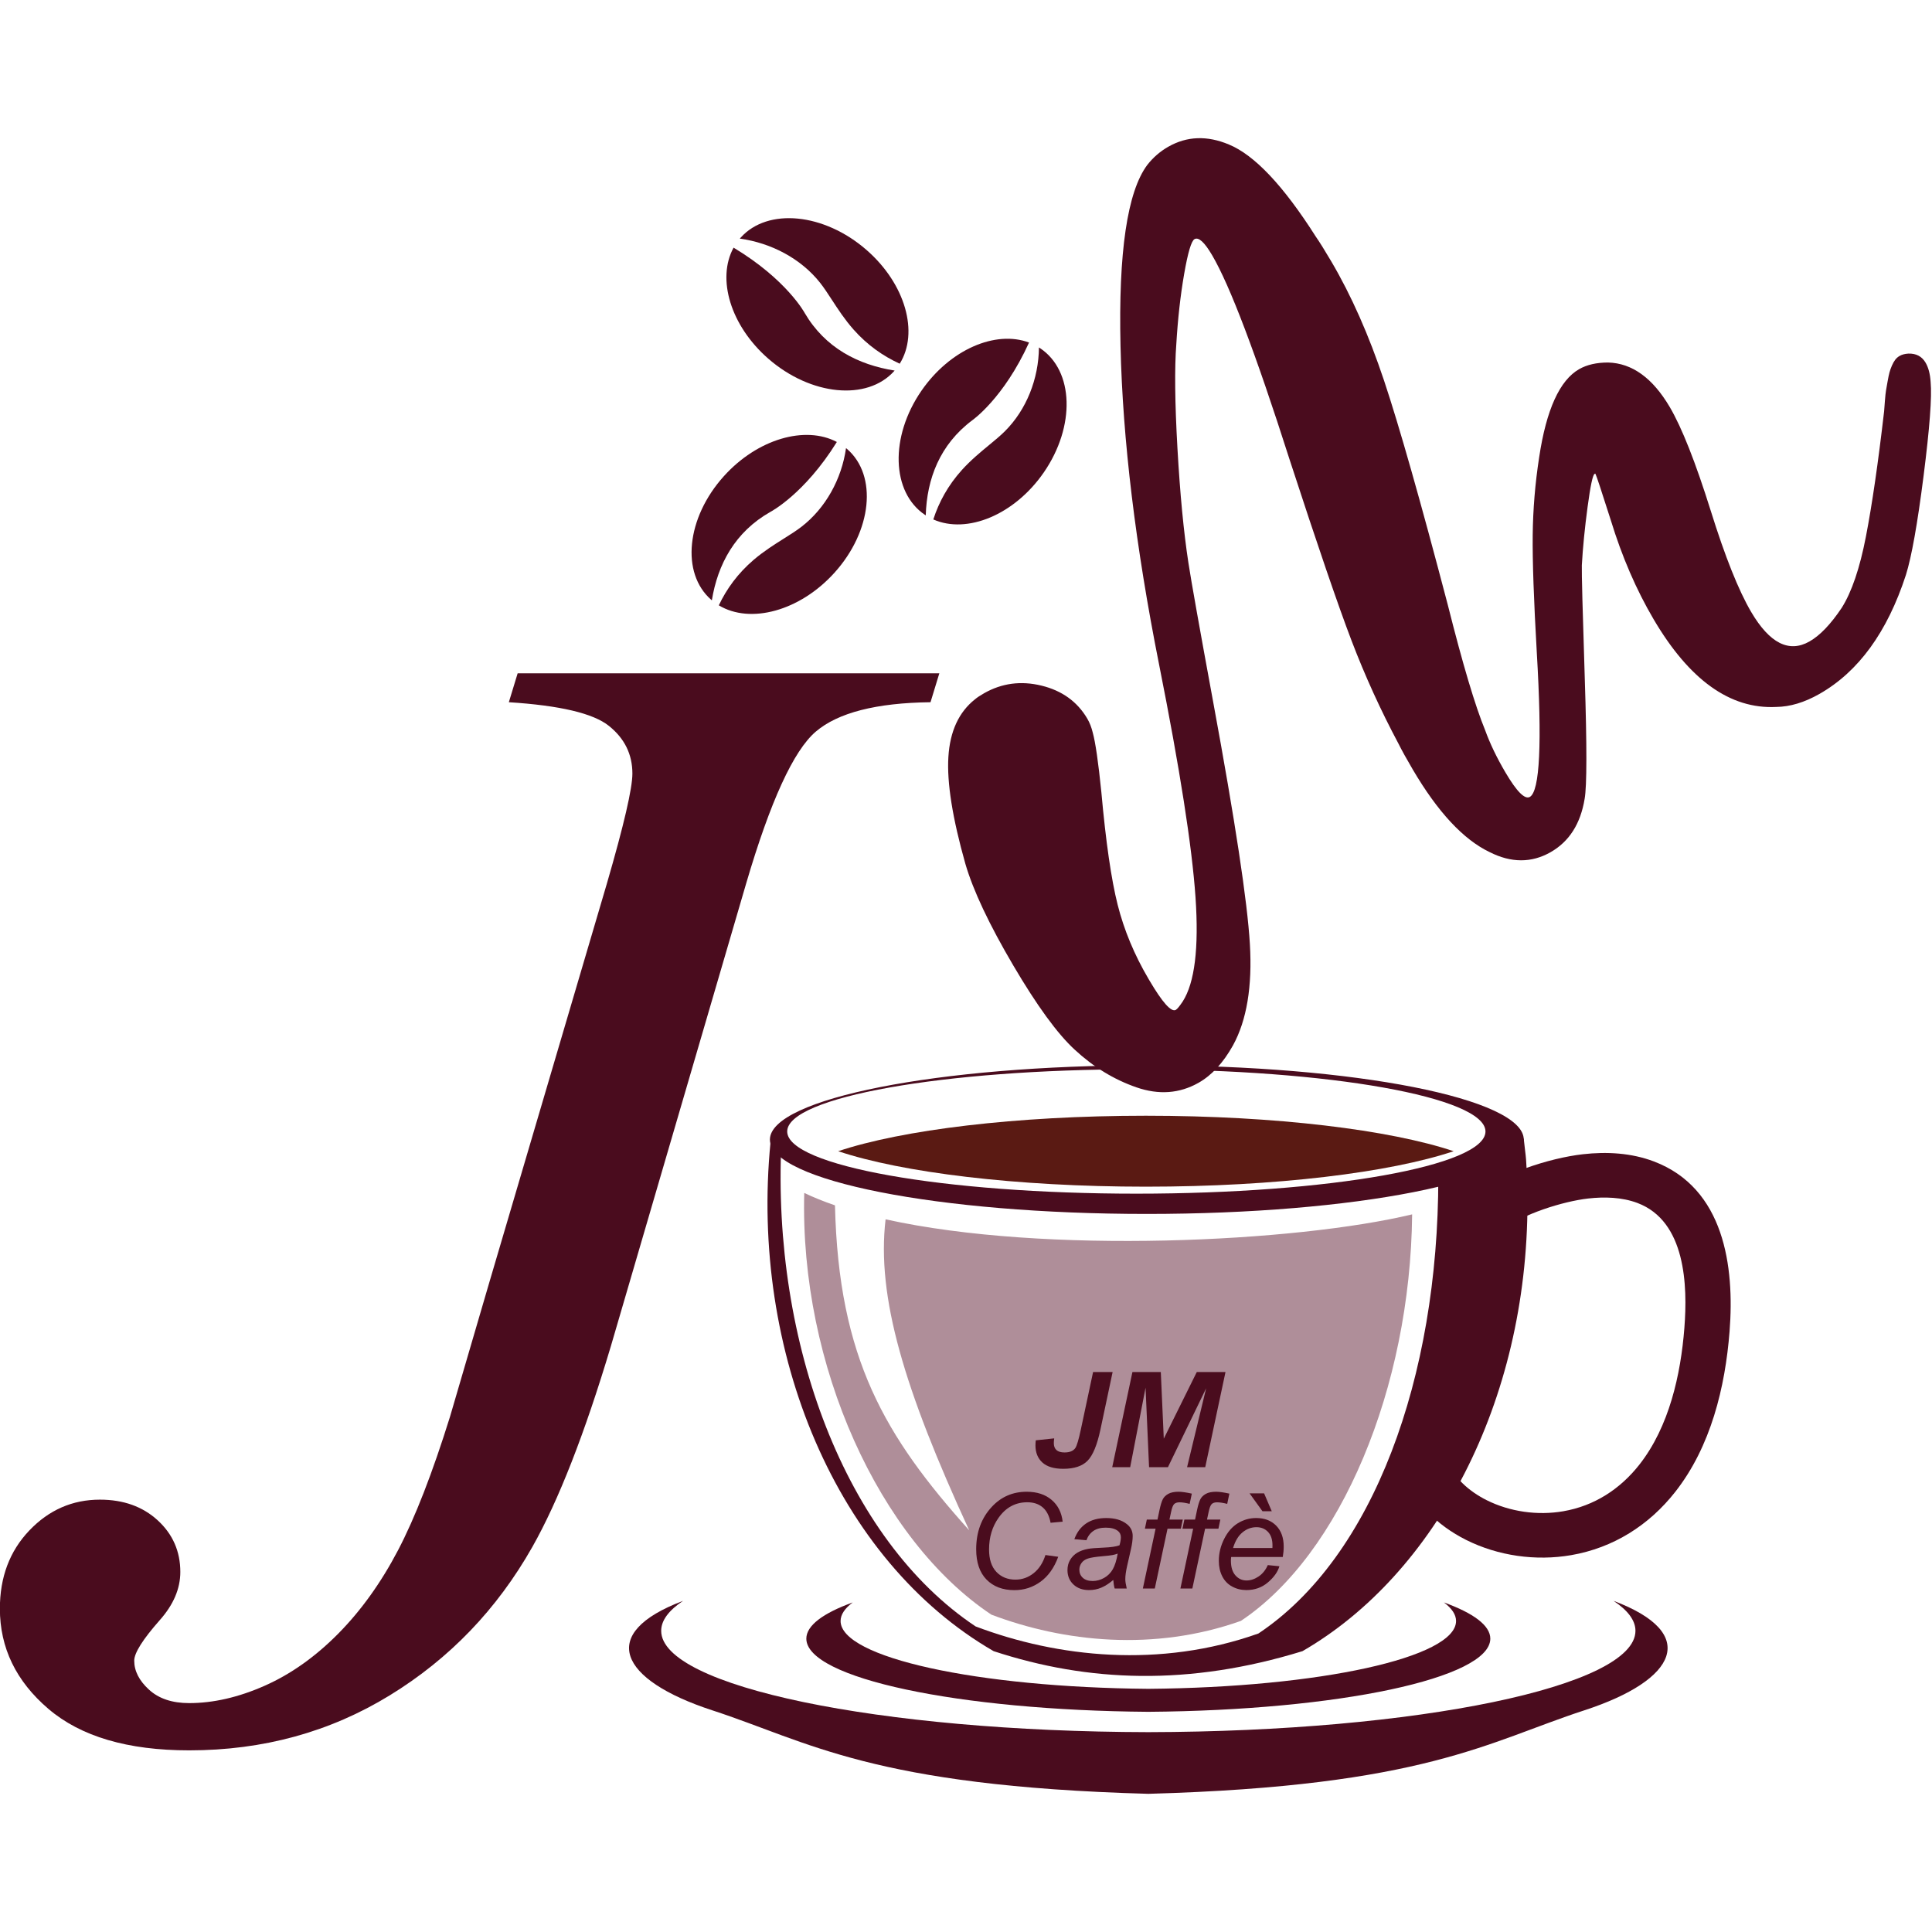 <?xml version="1.0" encoding="UTF-8" standalone="no"?>
<!-- Created with Inkscape (http://www.inkscape.org/) -->

<svg
   xmlns:dc="http://purl.org/dc/elements/1.1/"
   xmlns:cc="http://creativecommons.org/ns#"
   xmlns:rdf="http://www.w3.org/1999/02/22-rdf-syntax-ns#"
   xmlns:svg="http://www.w3.org/2000/svg"
   xmlns="http://www.w3.org/2000/svg"
   xmlns:sodipodi="http://sodipodi.sourceforge.net/DTD/sodipodi-0.dtd"
   xmlns:inkscape="http://www.inkscape.org/namespaces/inkscape"
   id="svg2"
   version="1.1"
   inkscape:version="0.91 r13725"
   xml:space="preserve"
   width="600"
   height="600"
   viewBox="0 0 600 600"
   sodipodi:docname="JM CAFFE' DEF.svg"><defs
     id="defs6"><clipPath
       clipPathUnits="userSpaceOnUse"
       id="clipPath16"><path
         d="m 0,458 595.28,0 0,-458 L 0,0 0,458 Z"
         id="path18"
         inkscape:connector-curvature="0" /></clipPath></defs><sodipodi:namedview
     pagecolor="#ffffff"
     bordercolor="#666666"
     borderopacity="1"
     objecttolerance="10"
     gridtolerance="10"
     guidetolerance="10"
     inkscape:pageopacity="0"
     inkscape:pageshadow="2"
     inkscape:window-width="2560"
     inkscape:window-height="1377"
     id="namedview4"
     showgrid="false"
     inkscape:zoom="0.41222707"
     inkscape:cx="372.04999"
     inkscape:cy="286.25"
     inkscape:window-x="-8"
     inkscape:window-y="-8"
     inkscape:window-maximized="1"
     inkscape:current-layer="g10" /><g
     id="g10"
     inkscape:groupmode="layer"
     inkscape:label="JM CAFFE' DEF"
     transform="matrix(1.25,0,0,-1.25,0,600)"><g
       id="g12"
       transform="matrix(1.017,0,0,1,-64.276,25.74)"><g
         id="g14"
         clip-path="url(#clipPath16)"><g
           id="g20"
           transform="translate(414.572,161.688)"><path
             d="m 0,0 c 0,-49.715 -15.867,-94.238 -43.943,-113.264 -24.024,-8.69 -49.075,-5.961 -69.096,1.757 -31.807,21.553 -49.773,70.442 -47.436,120.31 l -2.66,0 c -5.072,-52.152 16.125,-103.911 54.506,-126.457 23.1,-7.716 47.729,-8.69 75.445,0 32.393,19.025 54.969,61.793 54.969,111.509 0,3.594 -0.119,7.15 -0.349,10.665 -0.079,1.185 -0.43,3.618 -0.569,5.183 L -0.016,2.324 C 0.123,-0.582 0,2.961 0,0"
             style="fill:#4a0c1e;fill-opacity:1;fill-rule:evenodd;stroke:none"
             id="path22"
             inkscape:connector-curvature="0" /></g><g
           id="g24"
           transform="translate(340.803,188.596)"><path
             d="m 0,0 c -47.105,0 -85.293,-6.918 -85.293,-15.45 0,-8.533 38.188,-15.45 85.293,-15.45 47.105,0 85.291,6.917 85.291,15.45 C 85.291,-6.918 47.105,0 0,0 m 2.563,0.996 c 50.857,0 92.083,-8.267 92.083,-18.466 0,-10.199 -41.226,-18.466 -92.083,-18.466 -50.854,0 -92.081,8.267 -92.081,18.466 0,10.199 41.227,18.466 92.081,18.466"
             style="fill:#4a0c1e;fill-opacity:1;fill-rule:evenodd;stroke:none"
             id="path26"
             inkscape:connector-curvature="0" /></g><g
           id="g28"
           transform="translate(423.185,157.156)"><path
             d="M 0,0 C 6.506,5.437 18.43,9.378 26.713,10.338 32.52,11.01 38.541,10.669 44.037,8.553 61.258,1.922 63.779,-17.541 62.541,-33.672 61.475,-47.565 57.953,-62.304 49.287,-73.526 42.896,-81.809 34.164,-87.463 23.814,-89.273 c -8.632,-1.51 -17.826,-0.186 -25.642,3.794 -7.07,3.603 -13.334,9.634 -15.352,17.521 l -1.371,5.364 10.731,2.742 1.371,-5.366 c 1.193,-4.67 5.523,-8.293 9.648,-10.392 5.68,-2.891 12.438,-3.853 18.705,-2.755 7.625,1.334 13.918,5.516 18.619,11.604 7.26,9.406 10.086,22.333 10.977,33.937 0.807,10.51 0.354,26.501 -11.443,31.043 -3.778,1.454 -8.092,1.579 -12.069,1.119 C 21.926,-1.365 11.873,-4.509 7.104,-8.496 L 2.855,-12.048 -4.246,-3.551 0,0 Z"
             style="fill:#4a0c1e;fill-opacity:1;fill-rule:evenodd;stroke:none"
             id="path30"
             inkscape:connector-curvature="0" /></g><g
           id="g32"
           transform="translate(366.346,51.554)"><path
             d="M 0,0 C 24.391,16.53 41.412,57.948 41.832,101 13.58,94.101 -47.775,90.981 -86.801,99.769 c -2.236,-19.258 4.557,-42.236 20.42,-77.259 -20.594,23.367 -31.904,42.667 -32.785,80.731 -2.699,0.942 -5.217,1.966 -7.506,3.082 C -107.799,63.501 -88.313,20.084 -60.963,1.551 -43.297,-5.257 -21.197,-7.666 0,0"
             style="fill:#af8e99;fill-opacity:1;fill-rule:evenodd;stroke:none"
             id="path34"
             inkscape:connector-curvature="0" /></g><g
           id="g36"
           transform="translate(343.144,177.06)"><path
             d="M 0,0 C 31.801,0 59.664,-3.526 75.18,-8.813 59.664,-14.1 31.801,-17.627 0,-17.627 c -31.801,0 -59.664,3.527 -75.178,8.814 C -59.664,-3.526 -31.801,0 0,0"
             style="fill:#5a1a13;fill-opacity:1;fill-rule:evenodd;stroke:none"
             id="path38"
             inkscape:connector-curvature="0" /></g><g
           id="g40"
           transform="translate(343.728,8.59)"><path
             d="m 0,0 c -67.488,1.919 -82.891,12.906 -106.502,20.74 -22.857,7.586 -28.154,19.169 -7.148,27.207 -3.479,-2.354 -5.352,-4.855 -5.352,-7.449 0,-13.818 53.166,-25.035 119.002,-25.175 65.84,0.14 119.006,11.357 119.006,25.175 0,2.594 -1.875,5.095 -5.354,7.449 C 134.658,39.909 129.363,28.326 106.504,20.74 82.896,12.906 67.494,1.919 0,0"
             style="fill:#4a0c1e;fill-opacity:1;fill-rule:evenodd;stroke:none"
             id="path42"
             inkscape:connector-curvature="0" /></g><g
           id="g44"
           transform="translate(343.728,28.965)"><path
             d="m 0,0 c -46.42,0.35 -83.545,8.353 -83.545,18.176 0,3.273 4.123,6.345 11.336,8.998 -1.932,-1.467 -2.967,-3.014 -2.967,-4.614 0,-9.086 33.377,-16.494 75.176,-16.85 41.799,0.356 75.178,7.764 75.178,16.85 0,1.6 -1.033,3.147 -2.965,4.614 7.213,-2.653 11.334,-5.725 11.334,-8.998 C 83.547,8.353 46.424,0.35 0,0"
             style="fill:#4a0c1e;fill-opacity:1;fill-rule:evenodd;stroke:none"
             id="path46"
             inkscape:connector-curvature="0" /></g><g
           id="g48"
           transform="translate(348.617,417.809)"><path
             d="m 0,0 c 4.551,2.632 9.479,2.816 14.787,0.553 6.248,-2.607 13.317,-10.219 21.207,-22.837 0.945,-1.38 2.221,-3.456 3.825,-6.231 4.879,-8.435 9.168,-18.285 12.869,-29.548 3.7,-11.264 8.894,-29.848 15.582,-55.752 3.654,-14.771 6.698,-25.156 9.13,-31.156 1.178,-3.315 2.827,-6.806 4.945,-10.469 2.76,-4.773 4.751,-6.805 5.971,-6.099 2.442,1.412 3.008,13.366 1.699,35.862 -0.736,13.053 -1.07,22.784 -0.999,29.194 0.07,6.409 0.596,12.861 1.582,19.353 1.751,11.826 5.012,19.119 9.785,21.879 1.887,1.092 4.238,1.637 7.053,1.636 5.869,-0.161 10.889,-3.849 15.062,-11.063 2.952,-5.105 6.289,-13.692 10.01,-25.759 3.51,-11.447 6.805,-19.835 9.887,-25.163 4.494,-7.77 9.238,-10.211 14.232,-7.321 2.553,1.476 5.171,4.25 7.853,8.319 2.459,3.941 4.442,9.863 5.942,17.767 1.502,7.903 2.982,18.275 4.443,31.117 0.03,0.462 0.092,1.313 0.19,2.554 0.095,1.241 0.186,2.108 0.271,2.602 l 0.383,2.22 c 0.17,0.987 0.324,1.744 0.465,2.269 0.14,0.525 0.337,1.083 0.588,1.673 0.251,0.589 0.523,1.08 0.815,1.47 0.292,0.392 0.66,0.716 1.105,0.973 0.554,0.321 1.261,0.508 2.12,0.56 1.891,0.057 3.288,-0.692 4.186,-2.246 0.705,-1.22 1.119,-2.832 1.241,-4.835 0.337,-3.657 -0.238,-11.431 -1.727,-23.327 -1.488,-11.896 -2.929,-20.097 -4.32,-24.605 -4.539,-14.177 -11.58,-24.027 -21.125,-29.547 -3.663,-2.119 -7.188,-3.193 -10.575,-3.229 -11.225,-0.566 -21.203,6.697 -29.932,21.792 -4.237,7.325 -7.723,15.529 -10.458,24.612 -2.279,7.271 -3.516,11.074 -3.708,11.407 l -0.097,0.167 -0.167,-0.097 c -0.444,-0.257 -1.01,-2.991 -1.698,-8.203 -0.689,-5.212 -1.156,-10.038 -1.404,-14.475 -0.053,-1.957 0.187,-11.334 0.719,-28.133 0.533,-16.8 0.521,-26.767 -0.035,-29.903 -1.002,-6.208 -3.778,-10.627 -8.328,-13.258 -4.661,-2.696 -9.632,-2.683 -14.909,0.041 -6.394,3.116 -12.64,9.946 -18.738,20.49 -1.54,2.663 -2.705,4.804 -3.493,6.422 -4.352,8.294 -8.173,16.824 -11.463,25.585 -3.291,8.761 -8.337,23.763 -15.144,45.007 -8.264,26.324 -14.578,43.261 -18.942,50.807 -1.863,3.219 -3.292,4.54 -4.291,3.962 C 5.616,-23.412 4.773,-26.308 3.862,-31.647 2.952,-36.988 2.314,-42.8 1.949,-49.084 1.503,-54.97 1.596,-63.581 2.227,-74.917 c 0.632,-11.336 1.524,-20.818 2.677,-28.445 0.675,-4.497 2.7,-16.065 6.073,-34.7 5.353,-29.49 8.335,-49.501 8.947,-60.034 0.611,-10.531 -0.76,-18.916 -4.115,-25.152 -2.379,-4.338 -5.178,-7.437 -8.397,-9.299 -4.661,-2.696 -9.736,-3.077 -15.225,-1.141 -5.49,1.936 -10.518,5.062 -15.088,9.379 -4.204,3.939 -9.195,10.903 -14.972,20.891 -5.905,10.212 -9.806,18.62 -11.7,25.226 -3.161,11.355 -4.547,20.217 -4.158,26.588 0.387,6.372 2.553,11.142 6.497,14.312 0.491,0.431 1.236,0.936 2.235,1.514 4.328,2.503 9.001,3.132 14.017,1.886 5.015,-1.246 8.743,-3.978 11.182,-8.196 0.578,-0.999 1.021,-2.149 1.331,-3.452 0.664,-2.431 1.365,-7.356 2.104,-14.78 1.097,-12.398 2.427,-21.739 3.986,-28.019 1.56,-6.283 4.072,-12.42 7.539,-18.413 l 0.193,-0.332 c 3.21,-5.55 5.369,-8.004 6.479,-7.362 0.332,0.193 0.894,0.886 1.683,2.083 2.933,4.66 3.973,13.297 3.122,25.912 -0.854,12.614 -3.821,31.893 -8.902,57.838 -5.751,29.405 -8.889,55.769 -9.417,79.089 -0.527,23.32 1.651,38.316 6.53,44.988 C -3.716,-2.668 -1.998,-1.156 0,0"
             style="fill:#4a0c1e;fill-opacity:1;fill-rule:nonzero;stroke:none"
             id="path50"
             inkscape:connector-curvature="0" /></g><g
           id="g52"
           transform="translate(189.663,286.983)"><path
             d="m 0,0 103.013,0 -2.156,-7.187 C 87.599,-7.348 78.256,-9.785 72.828,-14.494 67.396,-19.206 61.726,-31.783 55.819,-52.225 l -33.06,-114.991 c -6.39,-21.721 -12.78,-38.33 -19.165,-49.83 -8.624,-15.492 -20.243,-27.789 -34.857,-36.892 -14.613,-9.104 -30.945,-13.656 -48.991,-13.656 -15.014,0 -26.472,3.437 -34.378,10.302 -7.905,6.864 -11.858,15.171 -11.858,24.914 0,7.823 2.396,14.292 7.187,19.405 4.791,5.11 10.541,7.666 17.248,7.666 5.75,0 10.459,-1.718 14.135,-5.15 3.672,-3.437 5.51,-7.708 5.51,-12.817 0,-4.155 -1.677,-8.145 -5.03,-11.978 -4.156,-4.792 -6.23,-8.145 -6.23,-10.062 0,-2.557 1.198,-4.953 3.594,-7.187 2.395,-2.238 5.667,-3.353 9.822,-3.353 5.907,0 12.057,1.436 18.446,4.311 6.386,2.875 12.375,7.188 17.968,12.937 5.589,5.75 10.458,12.656 14.613,20.722 4.152,8.063 8.385,19.124 12.698,33.18 l 9.582,33.299 28.748,99.18 c 4.151,14.531 6.228,23.635 6.228,27.31 0,4.792 -1.916,8.745 -5.749,11.859 -3.833,3.114 -11.978,5.068 -24.435,5.869 L 0,0 Z"
             style="fill:#4a0c1e;fill-opacity:1;fill-rule:nonzero;stroke:none"
             id="path54"
             inkscape:connector-curvature="0" /></g><g
           id="g56"
           transform="translate(330.236,113.382)"><path
             d="M 0,0 4.773,0 1.789,-14.319 c -0.795,-3.795 -1.838,-6.365 -3.127,-7.708 -1.291,-1.344 -3.273,-2.016 -5.951,-2.016 -2.268,0 -3.967,0.522 -5.096,1.564 -1.129,1.042 -1.693,2.462 -1.693,4.257 0,0.376 0.027,0.796 0.082,1.258 l 4.498,0.484 c -0.065,-0.473 -0.096,-0.866 -0.096,-1.177 0,-0.753 0.215,-1.328 0.645,-1.726 0.429,-0.397 1.09,-0.596 1.982,-0.596 1.248,0 2.123,0.365 2.629,1.096 0.377,0.559 0.832,2.134 1.371,4.725 L 0,0 Z"
             style="fill:#4a0c1e;fill-opacity:1;fill-rule:nonzero;stroke:none"
             id="path58"
             inkscape:connector-curvature="0" /></g><g
           id="g60"
           transform="translate(348.522,89.742)"><path
             d="M 0,0 -4.611,0 -5.467,19.753 -9.223,0 l -4.386,0 4.933,23.64 6.934,0 0.726,-16.561 8.063,16.561 7.014,0 L 9.111,0 4.676,0 9.336,19.608 0,0 Z"
             style="fill:#4a0c1e;fill-opacity:1;fill-rule:nonzero;stroke:none"
             id="path62"
             inkscape:connector-curvature="0" /></g><g
           id="g64"
           transform="translate(318.594,67.917)"><path
             d="m 0,0 3.129,-0.436 c -0.99,-2.73 -2.43,-4.793 -4.322,-6.191 -1.893,-1.397 -4.016,-2.097 -6.369,-2.097 -2.872,0 -5.147,0.876 -6.831,2.629 -1.681,1.752 -2.523,4.262 -2.523,7.531 0,4.256 1.279,7.777 3.838,10.561 2.279,2.483 5.111,3.726 8.498,3.726 2.506,0 4.533,-0.673 6.088,-2.016 1.553,-1.345 2.453,-3.15 2.701,-5.419 L 1.258,8.015 C 0.945,9.724 0.303,11 -0.67,11.844 c -0.973,0.844 -2.226,1.266 -3.764,1.266 -2.892,0 -5.23,-1.285 -7.015,-3.854 -1.547,-2.215 -2.322,-4.843 -2.322,-7.885 0,-2.43 0.597,-4.284 1.791,-5.563 1.193,-1.28 2.746,-1.919 4.66,-1.919 1.633,0 3.111,0.532 4.433,1.596 C -1.564,-3.45 -0.602,-1.945 0,0"
             style="fill:#4a0c1e;fill-opacity:1;fill-rule:nonzero;stroke:none"
             id="path66"
             inkscape:connector-curvature="0" /></g><g
           id="g68"
           transform="translate(336.25,68.272)"><path
             d="m 0,0 c -0.408,-0.162 -0.846,-0.285 -1.314,-0.371 -0.467,-0.087 -1.25,-0.178 -2.346,-0.275 -1.699,-0.15 -2.897,-0.341 -3.596,-0.572 -0.699,-0.231 -1.226,-0.599 -1.58,-1.104 -0.355,-0.506 -0.533,-1.065 -0.533,-1.677 0,-0.817 0.283,-1.489 0.848,-2.017 0.564,-0.526 1.367,-0.79 2.41,-0.79 0.966,0 1.896,0.256 2.789,0.767 0.892,0.51 1.597,1.223 2.113,2.137 C -0.693,-2.989 -0.289,-1.688 0,0 m -1.08,-6.547 c -1.01,-0.871 -1.984,-1.508 -2.918,-1.911 -0.936,-0.403 -1.936,-0.605 -3,-0.605 -1.58,0 -2.854,0.465 -3.822,1.395 -0.967,0.93 -1.451,2.12 -1.451,3.571 0,0.957 0.218,1.804 0.654,2.54 0.435,0.737 1.012,1.328 1.732,1.774 0.721,0.446 1.602,0.766 2.645,0.96 0.656,0.129 1.9,0.23 3.732,0.306 1.834,0.076 3.149,0.269 3.944,0.58 0.226,0.796 0.337,1.458 0.337,1.984 0,0.678 -0.246,1.209 -0.74,1.597 -0.678,0.537 -1.668,0.805 -2.967,0.805 -1.226,0 -2.228,-0.271 -3.007,-0.814 -0.78,-0.543 -1.348,-1.314 -1.702,-2.314 l -2.951,0.258 c 0.602,1.698 1.557,2.999 2.862,3.902 1.306,0.904 2.955,1.355 4.943,1.355 2.117,0 3.795,-0.505 5.031,-1.516 C 3.188,6.567 3.66,5.59 3.66,4.386 3.66,3.472 3.525,2.413 3.258,1.209 L 2.307,-3.048 C 2.006,-4.402 1.855,-5.505 1.855,-6.354 c 0,-0.538 0.118,-1.311 0.354,-2.322 l -2.951,0 c -0.16,0.559 -0.274,1.269 -0.338,2.129"
             style="fill:#4a0c1e;fill-opacity:1;fill-rule:nonzero;stroke:none"
             id="path70"
             inkscape:connector-curvature="0" /></g><g
           id="g72"
           transform="translate(342.394,59.597)"><path
             d="m 0,0 3.111,14.867 -2.613,0 0.469,2.258 2.611,0 0.5,2.435 c 0.258,1.214 0.526,2.09 0.799,2.628 0.273,0.538 0.721,0.981 1.338,1.331 0.619,0.348 1.459,0.524 2.523,0.524 0.742,0 1.817,-0.156 3.227,-0.468 l -0.533,-2.548 c -0.989,0.258 -1.817,0.387 -2.483,0.387 -0.57,0 -1.004,-0.143 -1.299,-0.428 C 7.355,20.702 7.1,20.027 6.885,18.963 l -0.387,-1.838 3.256,0 -0.467,-2.258 -3.258,0 L 2.918,0 0,0 Z"
             style="fill:#4a0c1e;fill-opacity:1;fill-rule:nonzero;stroke:none"
             id="path74"
             inkscape:connector-curvature="0" /></g><g
           id="g76"
           transform="translate(351.568,59.597)"><path
             d="m 0,0 3.111,14.867 -2.611,0 0.467,2.258 2.613,0 0.5,2.435 c 0.258,1.214 0.524,2.09 0.799,2.628 0.273,0.538 0.719,0.981 1.338,1.331 0.617,0.348 1.459,0.524 2.523,0.524 0.742,0 1.817,-0.156 3.225,-0.468 l -0.531,-2.548 c -0.991,0.258 -1.819,0.387 -2.485,0.387 -0.57,0 -1.002,-0.143 -1.297,-0.428 C 7.355,20.702 7.1,20.027 6.885,18.963 l -0.387,-1.838 3.258,0 -0.467,-2.258 -3.258,0 L 2.918,0 0,0 Z"
             style="fill:#4a0c1e;fill-opacity:1;fill-rule:nonzero;stroke:none"
             id="path78"
             inkscape:connector-curvature="0" /></g><g
           id="g80"
           transform="translate(371.611,78.802)"><path
             d="m 0,0 -3.145,4.435 3.549,0 L 2.273,0 0,0 Z m -7.176,-9.143 9.612,0 c 0.009,0.301 0.015,0.516 0.015,0.645 0,1.462 -0.365,2.583 -1.096,3.362 -0.732,0.78 -1.671,1.169 -2.822,1.169 -1.248,0 -2.385,-0.429 -3.41,-1.29 -1.027,-0.86 -1.793,-2.155 -2.299,-3.886 m 8.483,-4.241 2.838,-0.29 c -0.409,-1.409 -1.346,-2.747 -2.815,-4.015 -1.467,-1.269 -3.217,-1.903 -5.248,-1.903 -1.269,0 -2.432,0.293 -3.492,0.879 -1.059,0.585 -1.865,1.438 -2.418,2.556 -0.553,1.118 -0.83,2.391 -0.83,3.821 0,1.871 0.431,3.685 1.299,5.442 0.863,1.758 1.984,3.064 3.361,3.918 1.375,0.856 2.865,1.283 4.467,1.283 2.041,0 3.674,-0.635 4.894,-1.903 1.219,-1.268 1.83,-3 1.83,-5.192 0,-0.839 -0.076,-1.699 -0.226,-2.58 l -12.61,0 c -0.043,-0.333 -0.064,-0.635 -0.064,-0.903 0,-1.602 0.367,-2.825 1.103,-3.668 0.737,-0.845 1.637,-1.267 2.702,-1.267 1,0 1.984,0.328 2.951,0.984 0.967,0.656 1.721,1.602 2.258,2.838"
             style="fill:#4a0c1e;fill-opacity:1;fill-rule:nonzero;stroke:none"
             id="path82"
             inkscape:connector-curvature="0" /></g><g
           id="g84"
           transform="translate(240.031,335.947)"><path
             d="M 0,0 C 8.215,9.273 19.896,12.664 27.607,8.506 19.662,-4.498 11.367,-8.869 11.367,-8.869 2.723,-13.852 -1.496,-21.889 -2.928,-30.834 c -0.047,0.041 -0.093,0.084 -0.144,0.121 C -10.539,-24.098 -9.162,-10.346 0,0 m 30.117,6.756 c 7.469,-6.613 6.094,-20.363 -3.07,-30.711 -8.453,-9.541 -20.578,-12.858 -28.274,-8.125 1.905,4.088 4.639,7.928 8.5,11.293 2.487,2.156 5.086,3.816 7.375,5.283 1.557,0.996 3.028,1.938 4.256,2.895 5.959,4.652 9.871,11.896 10.948,19.591 0.089,-0.072 0.177,-0.148 0.265,-0.226"
             style="fill:#4a0c1e;fill-opacity:1;fill-rule:nonzero;stroke:none"
             id="path86"
             inkscape:connector-curvature="0" /></g><g
           id="g88"
           transform="translate(250.918,365.125)"><path
             d="M 0,0 C -9.273,8.215 -12.664,19.898 -8.506,27.609 4.498,19.664 8.869,11.369 8.869,11.369 13.852,2.723 21.889,-1.494 30.834,-2.928 30.793,-2.973 30.75,-3.02 30.713,-3.072 24.098,-10.539 10.346,-9.162 0,0 m -6.756,30.119 c 6.613,7.469 20.363,6.094 30.711,-3.072 9.541,-8.451 12.858,-20.576 8.125,-28.272 -4.088,1.903 -7.928,4.639 -11.293,8.5 -2.156,2.485 -3.816,5.084 -5.283,7.375 -0.996,1.557 -1.938,3.028 -2.895,4.254 -4.652,5.961 -11.896,9.871 -19.591,10.948 0.072,0.091 0.148,0.177 0.226,0.267"
             style="fill:#4a0c1e;fill-opacity:1;fill-rule:nonzero;stroke:none"
             id="path90"
             inkscape:connector-curvature="0" /></g><g
           id="g92"
           transform="translate(288.301,357.176)"><path
             d="M 0,0 C 6.957,10.251 18.107,15.113 26.289,11.979 20.078,-1.937 12.414,-7.336 12.414,-7.336 4.479,-13.387 1.328,-21.898 1.055,-30.955 1.004,-30.92 0.953,-30.884 0.896,-30.853 -7.357,-25.25 -7.758,-11.437 0,0 m 29.002,10.566 c 8.256,-5.6 8.658,-19.414 0.896,-30.851 -7.156,-10.546 -18.755,-15.393 -26.996,-11.686 1.364,4.297 3.584,8.457 6.981,12.289 2.189,2.457 4.553,4.439 6.637,6.188 1.416,1.187 2.753,2.308 3.847,3.415 5.315,5.38 8.264,13.065 8.342,20.836 0.1,-0.061 0.195,-0.124 0.293,-0.191"
             style="fill:#4a0c1e;fill-opacity:1;fill-rule:nonzero;stroke:none"
             id="path94"
             inkscape:connector-curvature="0" /></g></g></g></g></svg>
